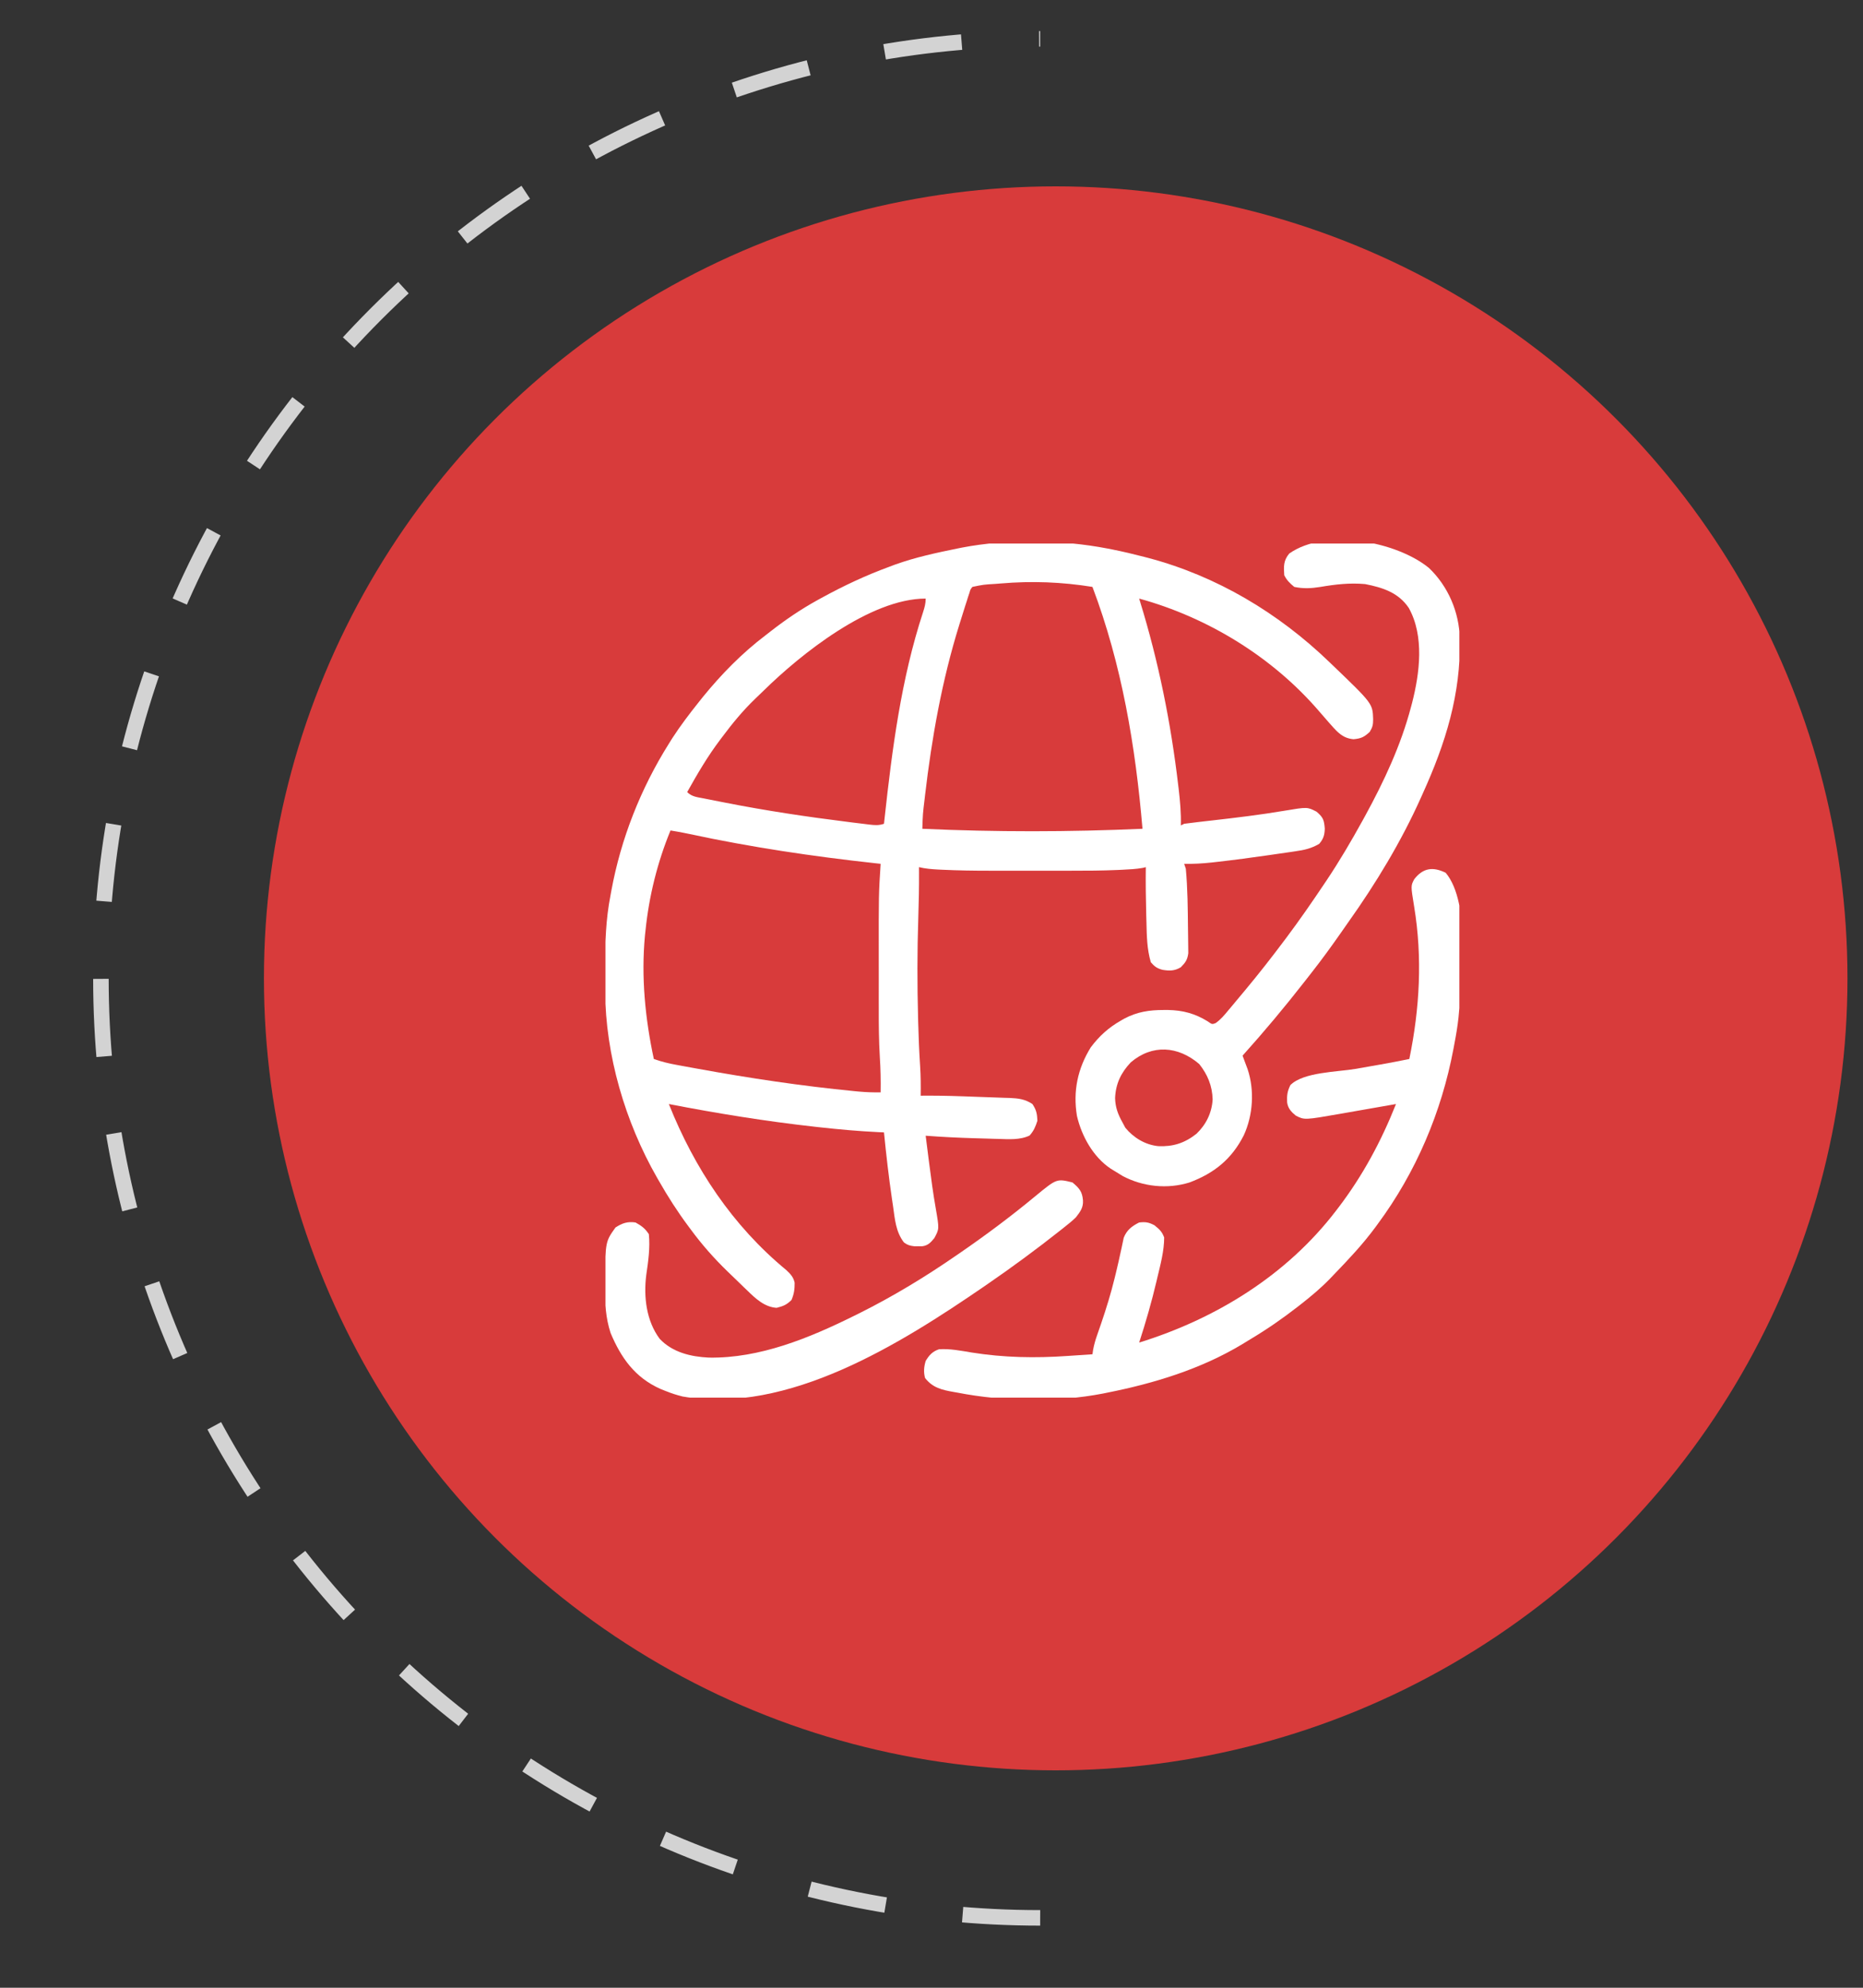 <svg xmlns="http://www.w3.org/2000/svg" width="120" height="128" viewBox="0 0 120 128" fill="none"><rect x="0" y="0" width="120" height="128" fill="#333333" stroke="none"/><g clip-path="url(#clip0_37_83)"><circle cx="68" cy="63" r="51" fill="#D83B3B"></circle><path d="M67 123.5C50.954 123.5 35.566 117.126 24.22 105.78C12.874 94.434 6.5 79.046 6.5 63C6.5 46.954 12.874 31.566 24.22 20.22C35.566 8.874 50.954 2.5 67 2.5" stroke="#D3D3D3" stroke-dasharray="5 5"></path><g clip-path="url(#clip1_37_83)"><path d="M71.334 35.322C71.482 35.351 71.482 35.351 71.633 35.38C72.327 35.518 73.013 35.681 73.697 35.859C73.786 35.883 73.875 35.906 73.967 35.929C78.381 37.1 82.345 39.471 85.621 42.627C85.72 42.722 85.72 42.722 85.821 42.819C88.415 45.308 88.415 45.308 88.447 46.313C88.443 46.681 88.42 46.805 88.226 47.132C87.864 47.463 87.679 47.557 87.185 47.602C86.513 47.543 86.175 47.18 85.742 46.689C85.671 46.61 85.671 46.61 85.599 46.529C85.398 46.303 85.2 46.075 85.004 45.845C82.004 42.336 77.821 39.765 73.375 38.545C73.409 38.655 73.409 38.655 73.443 38.767C74.63 42.626 75.421 46.56 75.892 50.569C75.906 50.683 75.906 50.683 75.92 50.799C76.012 51.588 76.082 52.36 76.06 53.154C76.131 53.119 76.202 53.084 76.275 53.047C76.578 53.005 76.881 52.968 77.185 52.934C77.376 52.912 77.566 52.89 77.757 52.868C77.857 52.857 77.957 52.846 78.06 52.834C79.626 52.656 81.186 52.469 82.74 52.206C84.21 51.961 84.21 51.961 84.802 52.268C85.231 52.636 85.287 52.796 85.332 53.362C85.319 53.77 85.248 54.019 84.976 54.336C84.469 54.638 84.005 54.739 83.431 54.819C83.344 54.832 83.257 54.845 83.168 54.859C82.887 54.901 82.606 54.941 82.324 54.98C82.13 55.009 81.936 55.037 81.742 55.065C80.62 55.227 79.497 55.377 78.37 55.504C78.255 55.517 78.141 55.53 78.023 55.543C77.437 55.605 76.865 55.638 76.275 55.625C76.311 55.731 76.346 55.838 76.382 55.947C76.498 57.218 76.508 58.5 76.521 59.775C76.523 59.94 76.525 60.104 76.528 60.269C76.533 60.503 76.535 60.738 76.536 60.972C76.538 61.177 76.538 61.177 76.54 61.386C76.481 61.811 76.359 61.983 76.06 62.285C75.661 62.529 75.32 62.525 74.871 62.449C74.525 62.355 74.359 62.236 74.127 61.963C73.877 61.113 73.865 60.265 73.845 59.385C73.841 59.236 73.837 59.087 73.832 58.938C73.805 57.906 73.791 56.873 73.804 55.84C73.736 55.856 73.667 55.873 73.597 55.89C73.163 55.965 72.734 55.986 72.294 56.007C72.2 56.011 72.105 56.016 72.007 56.021C70.993 56.066 69.979 56.07 68.964 56.069C68.765 56.069 68.566 56.069 68.367 56.069C67.954 56.069 67.541 56.069 67.128 56.069C66.605 56.068 66.082 56.069 65.559 56.069C65.15 56.069 64.74 56.069 64.331 56.069C64.138 56.069 63.946 56.069 63.753 56.069C62.736 56.07 61.721 56.055 60.705 56.007C60.616 56.003 60.526 55.998 60.434 55.994C60.011 55.972 59.608 55.939 59.195 55.84C59.196 55.943 59.196 56.047 59.197 56.153C59.201 57.141 59.183 58.126 59.149 59.114C59.077 61.259 59.078 63.396 59.135 65.541C59.137 65.622 59.139 65.703 59.141 65.786C59.166 66.742 59.204 67.695 59.267 68.648C59.308 69.285 59.313 69.919 59.303 70.557C59.373 70.556 59.443 70.555 59.516 70.554C60.669 70.545 61.82 70.586 62.972 70.631C63.208 70.64 63.444 70.648 63.68 70.656C64.025 70.667 64.369 70.68 64.713 70.693C64.819 70.696 64.924 70.699 65.032 70.702C65.594 70.727 66.018 70.773 66.5 71.094C66.756 71.478 66.799 71.708 66.822 72.168C66.701 72.549 66.586 72.824 66.319 73.121C65.713 73.416 64.973 73.362 64.314 73.34C64.231 73.338 64.148 73.336 64.062 73.334C63.887 73.329 63.711 73.323 63.536 73.318C63.274 73.309 63.011 73.302 62.749 73.295C61.705 73.265 60.666 73.213 59.625 73.135C59.689 73.647 59.754 74.16 59.819 74.672C59.834 74.786 59.834 74.786 59.849 74.902C59.976 75.896 60.109 76.887 60.284 77.874C60.5 79.136 60.5 79.136 60.182 79.728C59.944 80.013 59.776 80.206 59.397 80.253C59.315 80.253 59.233 80.252 59.148 80.251C59.066 80.252 58.984 80.253 58.9 80.253C58.61 80.219 58.466 80.182 58.228 80.01C57.697 79.323 57.642 78.513 57.523 77.673C57.501 77.521 57.478 77.369 57.455 77.217C57.245 75.789 57.082 74.356 56.939 72.92C56.825 72.915 56.711 72.91 56.594 72.904C55.325 72.843 54.066 72.731 52.803 72.591C52.651 72.574 52.651 72.574 52.496 72.557C49.34 72.206 46.199 71.698 43.082 71.094C44.734 75.236 47.18 78.924 50.642 81.782C50.91 82.03 51.111 82.24 51.185 82.604C51.186 83.027 51.15 83.313 50.984 83.709C50.667 84.026 50.448 84.11 50.022 84.217C49.242 84.168 48.657 83.613 48.124 83.091C48.055 83.026 47.987 82.96 47.916 82.893C47.773 82.754 47.629 82.615 47.487 82.476C47.276 82.27 47.063 82.066 46.85 81.862C45.976 81.014 45.199 80.131 44.478 79.15C44.432 79.089 44.387 79.028 44.34 78.965C43.64 78.026 43.016 77.053 42.437 76.035C42.398 75.967 42.359 75.9 42.319 75.83C40.27 72.251 39 67.945 38.978 63.811C38.977 63.715 38.976 63.618 38.976 63.518C38.974 63.208 38.973 62.898 38.973 62.587C38.973 62.481 38.973 62.375 38.973 62.266C38.974 60.709 39.022 59.197 39.322 57.666C39.34 57.568 39.358 57.47 39.376 57.369C39.995 54.005 41.265 50.787 43.082 47.891C43.157 47.771 43.232 47.651 43.309 47.528C43.834 46.72 44.414 45.957 45.015 45.205C45.102 45.096 45.189 44.987 45.279 44.874C46.463 43.417 47.813 42.042 49.312 40.908C49.445 40.805 49.577 40.702 49.709 40.599C50.647 39.873 51.605 39.225 52.642 38.652C52.734 38.602 52.825 38.552 52.919 38.5C54.33 37.728 55.752 37.057 57.261 36.504C57.456 36.43 57.456 36.43 57.655 36.355C58.957 35.889 60.312 35.596 61.666 35.322C61.763 35.303 61.859 35.283 61.959 35.263C64.924 34.692 68.376 34.752 71.334 35.322ZM64.465 37.572C64.348 37.581 64.23 37.59 64.109 37.6C63.361 37.644 63.361 37.644 62.633 37.793C62.503 37.961 62.503 37.961 62.442 38.183C62.414 38.266 62.385 38.349 62.356 38.435C62.328 38.527 62.299 38.618 62.27 38.713C62.239 38.809 62.207 38.904 62.175 39.003C62.074 39.315 61.977 39.628 61.881 39.941C61.849 40.044 61.817 40.146 61.784 40.251C60.672 43.83 60.02 47.497 59.584 51.214C59.575 51.292 59.566 51.371 59.557 51.452C59.44 52.408 59.44 52.408 59.41 53.369C64.159 53.583 68.84 53.578 73.59 53.369C73.142 48.063 72.257 42.79 70.367 37.793C68.396 37.476 66.457 37.402 64.465 37.572ZM49.171 44.49C48.998 44.661 48.822 44.829 48.645 44.996C47.853 45.757 47.175 46.581 46.519 47.461C46.474 47.52 46.429 47.58 46.383 47.641C45.577 48.706 44.914 49.842 44.263 51.006C44.567 51.309 44.911 51.331 45.318 51.411C45.447 51.437 45.447 51.437 45.578 51.463C45.86 51.52 46.143 51.575 46.425 51.63C46.522 51.649 46.62 51.669 46.72 51.688C49.337 52.203 51.963 52.596 54.609 52.926C54.708 52.938 54.806 52.951 54.907 52.964C55.186 52.999 55.464 53.033 55.743 53.066C55.827 53.077 55.91 53.087 55.997 53.098C56.354 53.14 56.594 53.162 56.939 53.047C56.952 52.933 56.964 52.82 56.977 52.703C57.466 48.232 58.046 43.715 59.455 39.425C59.554 39.118 59.625 38.87 59.625 38.545C56.055 38.545 51.579 42.121 49.171 44.49ZM43.189 53.477C42.344 55.528 41.803 57.712 41.578 59.922C41.56 60.084 41.56 60.084 41.542 60.25C41.293 62.917 41.555 65.582 42.115 68.193C42.602 68.368 43.087 68.483 43.594 68.575C43.715 68.597 43.715 68.597 43.838 68.62C44.1 68.669 44.363 68.716 44.626 68.764C44.717 68.781 44.807 68.797 44.901 68.814C48.253 69.425 51.62 69.931 55.012 70.261C55.1 70.27 55.188 70.278 55.279 70.287C55.763 70.332 56.238 70.35 56.724 70.342C56.736 69.577 56.721 68.821 56.671 68.057C56.609 67.015 56.601 65.976 56.603 64.932C56.603 64.738 56.602 64.544 56.602 64.35C56.602 63.947 56.602 63.544 56.603 63.141C56.603 62.631 56.603 62.121 56.602 61.612C56.598 57.58 56.598 57.58 56.724 55.625C56.547 55.606 56.547 55.606 56.365 55.586C52.348 55.146 48.393 54.56 44.441 53.711C44.025 53.622 43.609 53.543 43.189 53.477Z" fill="white"></path><path d="M92.047 36.578C93.281 37.76 93.986 39.411 94.03 41.118C94.102 44.709 93.11 47.867 91.637 51.113C91.602 51.192 91.566 51.272 91.53 51.353C90.263 54.182 88.634 56.872 86.84 59.395C86.684 59.616 86.529 59.838 86.375 60.06C85.761 60.94 85.132 61.804 84.469 62.648C84.325 62.832 84.181 63.017 84.037 63.201C82.758 64.84 81.426 66.433 80.036 67.978C80.065 68.058 80.095 68.137 80.126 68.218C80.165 68.323 80.204 68.428 80.244 68.536C80.282 68.639 80.321 68.743 80.361 68.849C80.817 70.206 80.708 71.819 80.116 73.105C79.341 74.639 78.203 75.555 76.607 76.148C75.188 76.584 73.631 76.422 72.321 75.733C72.134 75.622 71.948 75.508 71.764 75.391C71.648 75.32 71.648 75.32 71.53 75.247C70.406 74.49 69.669 73.154 69.367 71.852C69.107 70.267 69.414 68.806 70.26 67.441C70.803 66.718 71.409 66.168 72.194 65.723C72.267 65.681 72.34 65.639 72.415 65.596C73.237 65.156 74.039 65.036 74.96 65.038C75.054 65.038 75.148 65.038 75.246 65.038C76.188 65.056 76.975 65.267 77.78 65.763C78.073 65.97 78.073 65.97 78.301 65.882C78.625 65.658 78.86 65.372 79.109 65.071C79.165 65.005 79.221 64.939 79.278 64.871C79.46 64.654 79.64 64.436 79.821 64.219C79.944 64.072 80.067 63.924 80.191 63.777C81.064 62.73 81.903 61.658 82.721 60.566C82.772 60.499 82.822 60.432 82.874 60.363C83.717 59.237 84.516 58.082 85.299 56.914C85.351 56.837 85.402 56.761 85.456 56.681C86.289 55.434 87.046 54.147 87.77 52.832C87.824 52.734 87.878 52.636 87.933 52.536C89.149 50.312 90.239 47.986 90.885 45.527C90.908 45.444 90.93 45.36 90.953 45.274C91.45 43.337 91.752 40.964 90.743 39.149C90.076 38.156 89.058 37.833 87.931 37.612C86.943 37.523 86.024 37.629 85.05 37.795C84.455 37.889 83.958 37.917 83.366 37.793C83.082 37.557 82.886 37.37 82.721 37.041C82.684 36.472 82.665 36.101 83.043 35.645C85.4 33.983 89.974 34.876 92.047 36.578ZM72.838 68.408C72.204 69.077 71.864 69.789 71.825 70.711C71.842 71.311 72.01 71.757 72.301 72.275C72.361 72.388 72.421 72.501 72.483 72.618C73.015 73.266 73.768 73.721 74.607 73.806C75.559 73.849 76.313 73.606 77.061 73.014C77.687 72.421 78.06 71.658 78.109 70.794C78.084 69.926 77.786 69.194 77.243 68.516C75.883 67.355 74.221 67.231 72.838 68.408Z" fill="white"></path><path d="M93.121 56.202C94.751 58.158 94.15 63.132 93.947 65.508C93.884 66.087 93.79 66.656 93.679 67.226C93.66 67.326 93.642 67.425 93.623 67.528C92.854 71.611 91.213 75.485 88.737 78.828C88.688 78.895 88.638 78.963 88.587 79.033C87.789 80.114 86.877 81.085 85.944 82.051C85.853 82.146 85.762 82.242 85.668 82.34C85.085 82.941 84.456 83.469 83.796 83.984C83.732 84.034 83.669 84.084 83.603 84.135C82.626 84.896 81.623 85.592 80.56 86.227C80.373 86.339 80.188 86.453 80.003 86.567C77.348 88.161 74.354 89.077 71.335 89.677C71.24 89.697 71.144 89.716 71.046 89.736C68.081 90.312 64.629 90.257 61.667 89.677C61.593 89.664 61.519 89.651 61.442 89.638C60.678 89.501 60.088 89.377 59.586 88.738C59.48 88.356 59.513 88.01 59.626 87.636C59.848 87.264 60.065 87.025 60.485 86.885C61.197 86.84 61.88 86.976 62.58 87.093C64.667 87.426 66.684 87.461 68.79 87.314C68.944 87.304 69.099 87.293 69.253 87.283C69.624 87.258 69.996 87.233 70.368 87.207C70.382 87.113 70.395 87.019 70.409 86.922C70.472 86.583 70.56 86.281 70.675 85.956C70.715 85.84 70.755 85.724 70.796 85.605C70.839 85.482 70.881 85.36 70.925 85.233C71.256 84.263 71.555 83.294 71.798 82.299C71.824 82.193 71.85 82.088 71.876 81.979C71.99 81.507 72.098 81.035 72.199 80.56C72.216 80.481 72.234 80.402 72.252 80.32C72.298 80.115 72.34 79.909 72.382 79.703C72.578 79.21 72.899 78.959 73.376 78.721C73.79 78.674 73.991 78.705 74.363 78.902C74.683 79.165 74.844 79.3 74.987 79.687C74.985 80.567 74.746 81.436 74.544 82.286C74.528 82.355 74.511 82.425 74.495 82.497C74.18 83.834 73.801 85.148 73.376 86.455C78.321 84.92 82.87 82.125 86.052 77.969C86.104 77.901 86.156 77.834 86.209 77.764C87.775 75.71 88.966 73.491 89.919 71.094C89.729 71.127 89.729 71.127 89.535 71.161C89.063 71.244 88.591 71.326 88.118 71.409C87.915 71.445 87.71 71.48 87.507 71.516C87.213 71.568 86.919 71.619 86.625 71.671C86.534 71.686 86.444 71.702 86.35 71.719C84.029 72.125 84.029 72.125 83.466 71.841C83.17 71.597 82.961 71.375 82.907 70.991C82.887 70.544 82.914 70.278 83.118 69.872C83.957 69.03 86.177 69.028 87.307 68.831C87.632 68.774 87.956 68.717 88.28 68.66C88.481 68.625 88.681 68.59 88.881 68.555C89.516 68.444 90.147 68.322 90.778 68.193C91.448 64.932 91.631 61.667 91.087 58.371C90.869 57.036 90.869 57.036 91.098 56.612C91.671 55.879 92.304 55.803 93.121 56.202Z" fill="white"></path><path d="M69.079 76.142C69.518 76.515 69.709 76.722 69.757 77.297C69.784 77.77 69.579 78.032 69.294 78.398C69.056 78.628 68.802 78.832 68.542 79.036C68.467 79.095 68.392 79.155 68.316 79.216C66.784 80.429 65.21 81.589 63.6 82.695C63.474 82.782 63.474 82.782 63.345 82.871C58.028 86.513 50.751 91.108 43.964 89.926C43.583 89.831 43.231 89.718 42.868 89.57C42.754 89.525 42.641 89.479 42.524 89.432C40.893 88.697 40.004 87.443 39.328 85.833C39.011 84.858 38.963 83.918 38.967 82.896C38.967 82.759 38.968 82.622 38.968 82.48C38.997 79.953 38.997 79.953 39.645 79.043C40.081 78.762 40.418 78.645 40.934 78.72C41.327 78.939 41.543 79.097 41.794 79.472C41.884 80.356 41.753 81.23 41.627 82.104C41.447 83.497 41.63 85.058 42.492 86.213C43.321 87.09 44.498 87.366 45.661 87.422C48.934 87.476 52.123 86.165 55.007 84.736C55.109 84.685 55.212 84.634 55.319 84.582C57.49 83.501 59.563 82.246 61.559 80.869C61.641 80.813 61.722 80.757 61.806 80.7C63.485 79.546 65.109 78.335 66.678 77.035C68.064 75.893 68.064 75.893 69.079 76.142Z" fill="white"></path></g></g><defs><clipPath id="clip0_37_83"><rect width="120" height="128" fill="white"></rect></clipPath><clipPath id="clip1_37_83"><rect width="55" height="55" fill="white" transform="translate(39 35)"></rect></clipPath></defs></svg>